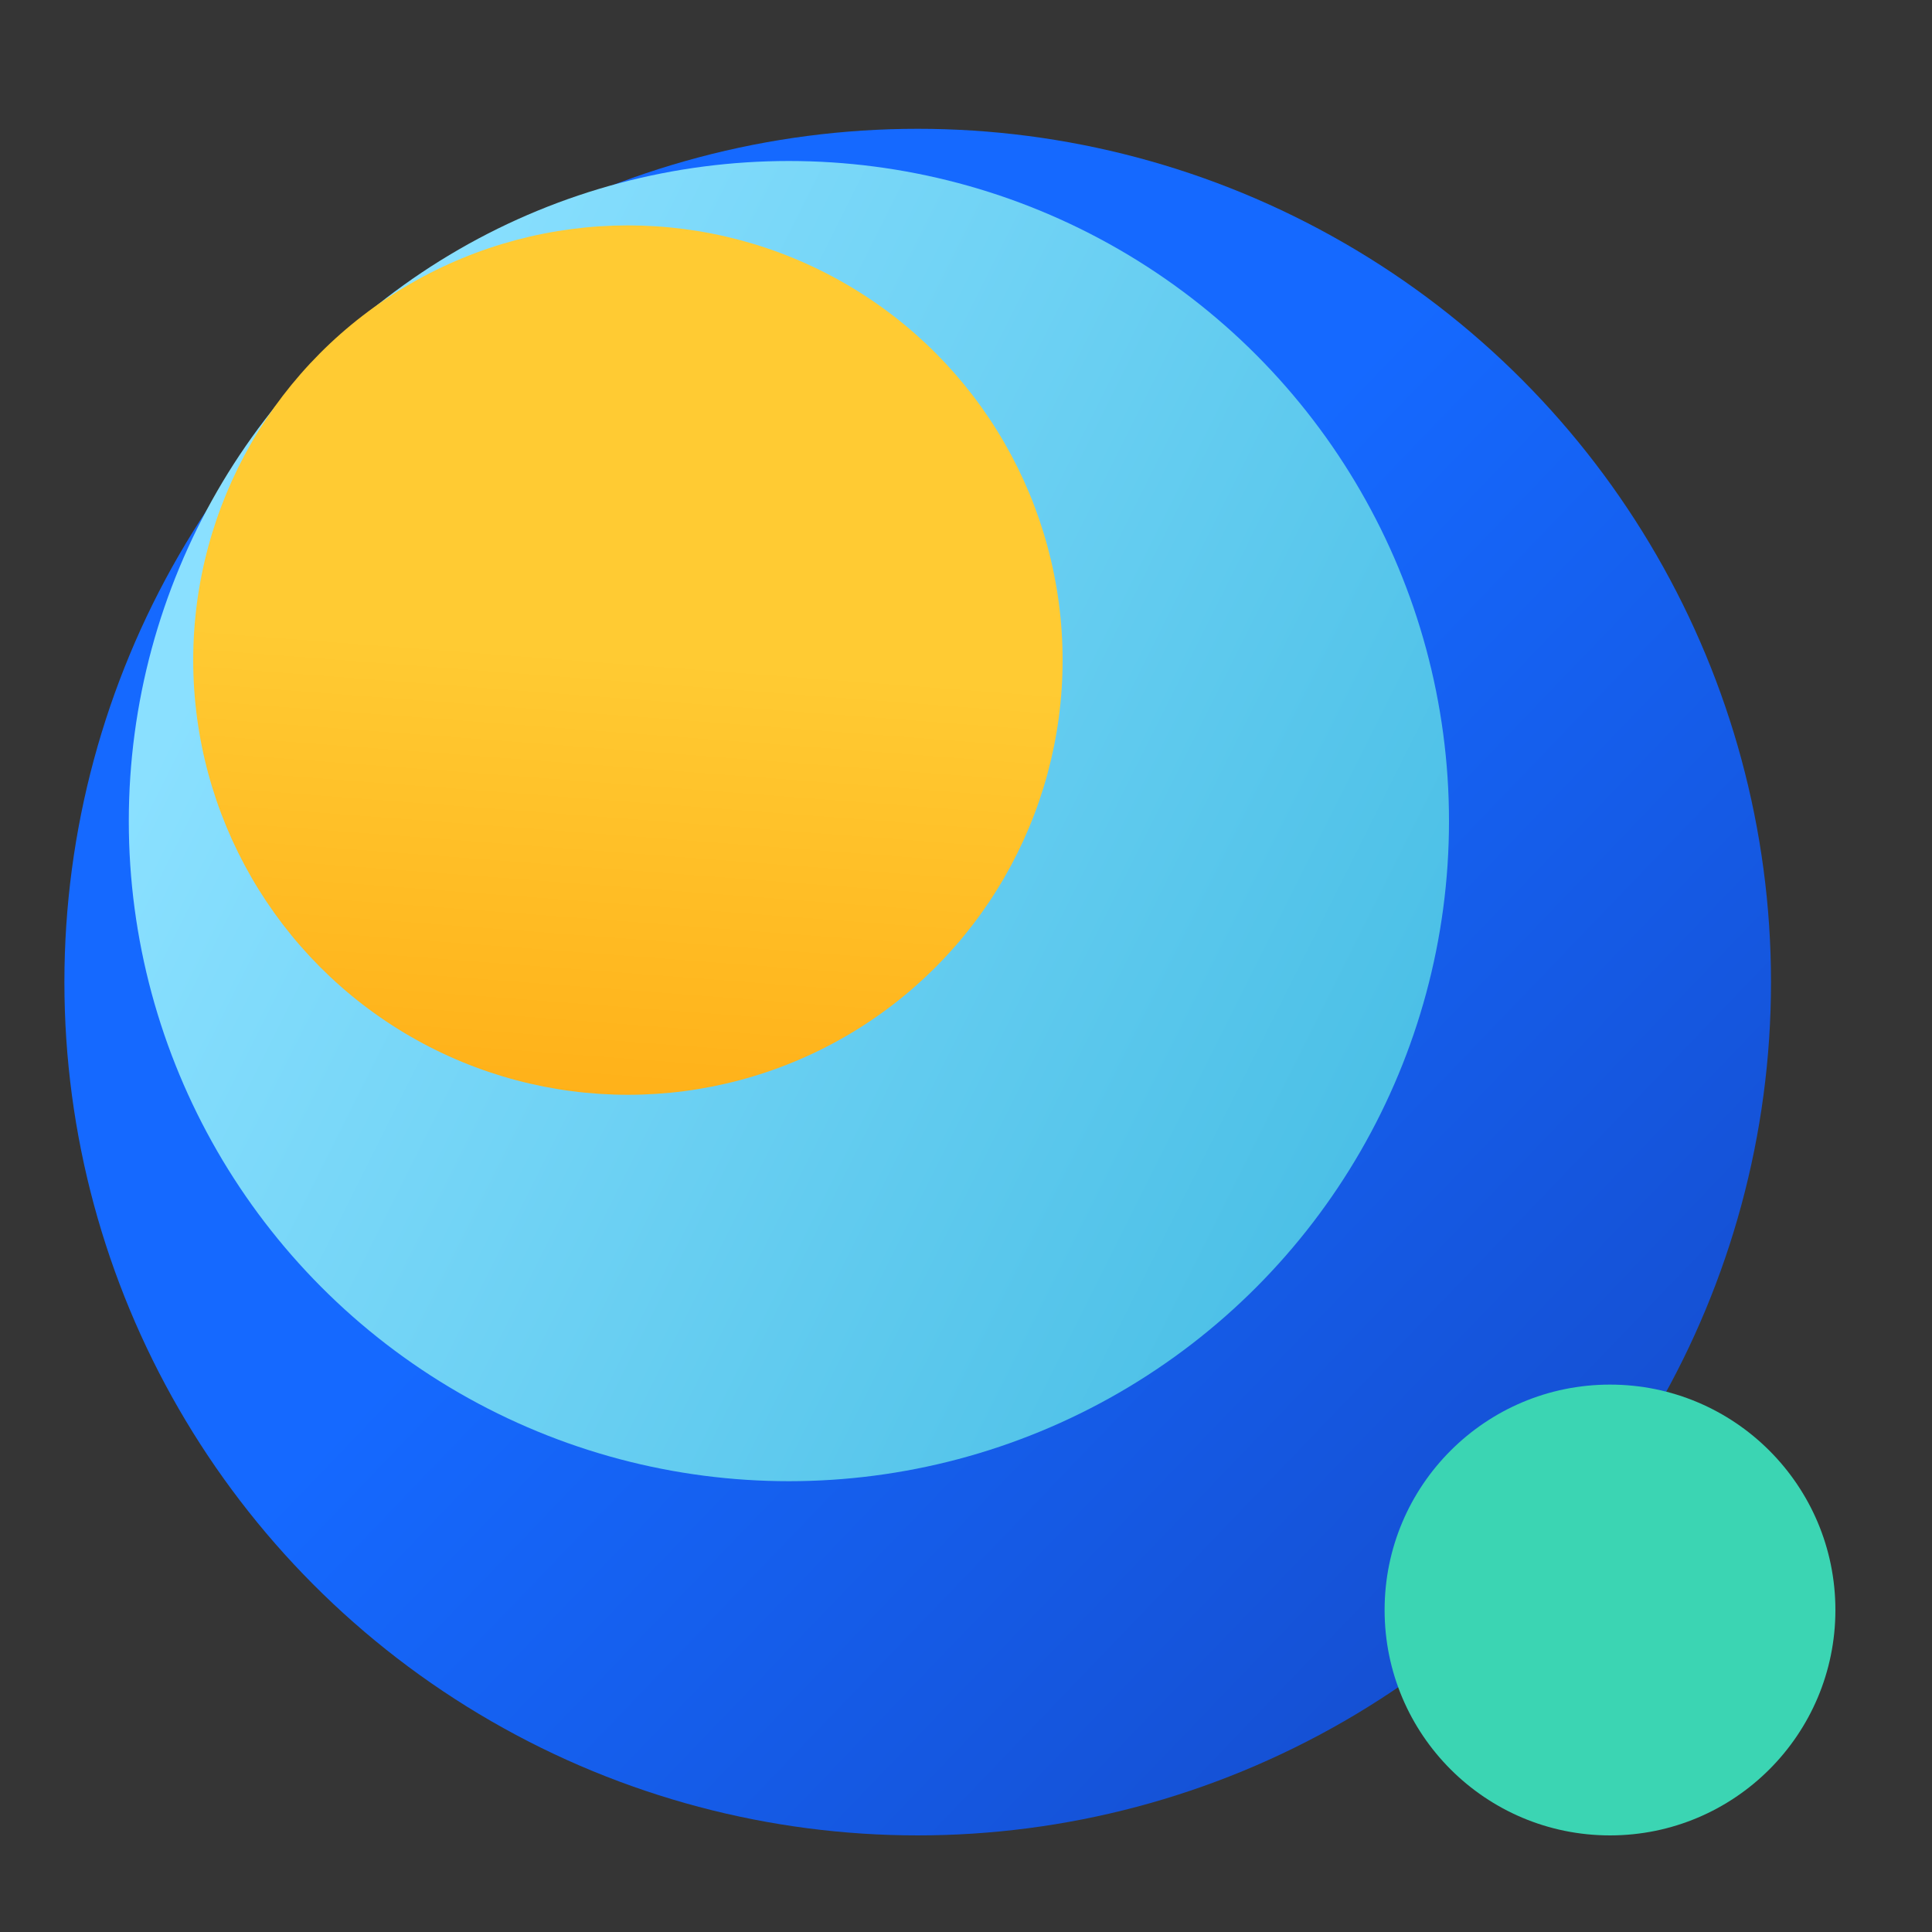 <?xml version="1.0" encoding="UTF-8"?>
<svg width="60px" height="60px" viewBox="0 0 60 60" version="1.1" xmlns="http://www.w3.org/2000/svg" xmlns:xlink="http://www.w3.org/1999/xlink">
    <rect x="0" y="0" width="60" height="60" fill="#333333" stroke="none"/>
    <!-- Generator: Sketch 58 (84663) - https://sketch.com -->
    <title>icon-zhujian</title>
    <desc>Created with Sketch.</desc>
    <defs>
        <rect id="path-1" x="0" y="0" width="60" height="60"></rect>
        <linearGradient x1="130.119%" y1="117.655%" x2="50%" y2="40.66%" id="linearGradient-3">
            <stop stop-color="#1438A9" offset="0%"></stop>
            <stop stop-color="#1569FF" offset="100%"></stop>
        </linearGradient>
        <linearGradient x1="0%" y1="50%" x2="100%" y2="100%" id="linearGradient-4">
            <stop stop-color="#8AE0FF" offset="0%"></stop>
            <stop stop-color="#40BAE2" offset="100%"></stop>
        </linearGradient>
        <linearGradient x1="56.201%" y1="50%" x2="50%" y2="131.948%" id="linearGradient-5">
            <stop stop-color="#FFCB33" offset="0%"></stop>
            <stop stop-color="#FFA109" offset="100%"></stop>
        </linearGradient>
    </defs>
    <g id="自主产品/方案" stroke="none" stroke-width="1" fill="none" fill-rule="evenodd">
        <g id="智慧营销" transform="translate(-843, -2008)">
            <g id="icon-zhujian" transform="translate(843, 2008)">
                <mask id="mask-2" fill="white">
                    <use xlink:href="#path-1"></use>
                </mask>
                <use id="蒙版" fill-opacity="0.01" fill="#FFFFFF" fill-rule="nonzero" xlink:href="#path-1"></use>
                <g id="编组-10" mask="url(#mask-2)">
                    <g transform="translate(2, 4)" id="椭圆形">
                        <circle fill="url(#linearGradient-3)" fill-rule="nonzero" cx="26.5" cy="26.5" r="26.5"></circle>
                        <circle fill="url(#linearGradient-4)" fill-rule="nonzero" cx="22.5" cy="21.5" r="20.5"></circle>
                        <circle fill="url(#linearGradient-5)" fill-rule="nonzero" cx="17.5" cy="16.5" r="13.5"></circle>
                        <circle fill="#3BD5B3" fill-rule="evenodd" style="mix-blend-mode: multiply;" cx="48" cy="46" r="7"></circle>
                    </g>
                </g>
            </g>
        </g>
    </g>
</svg>